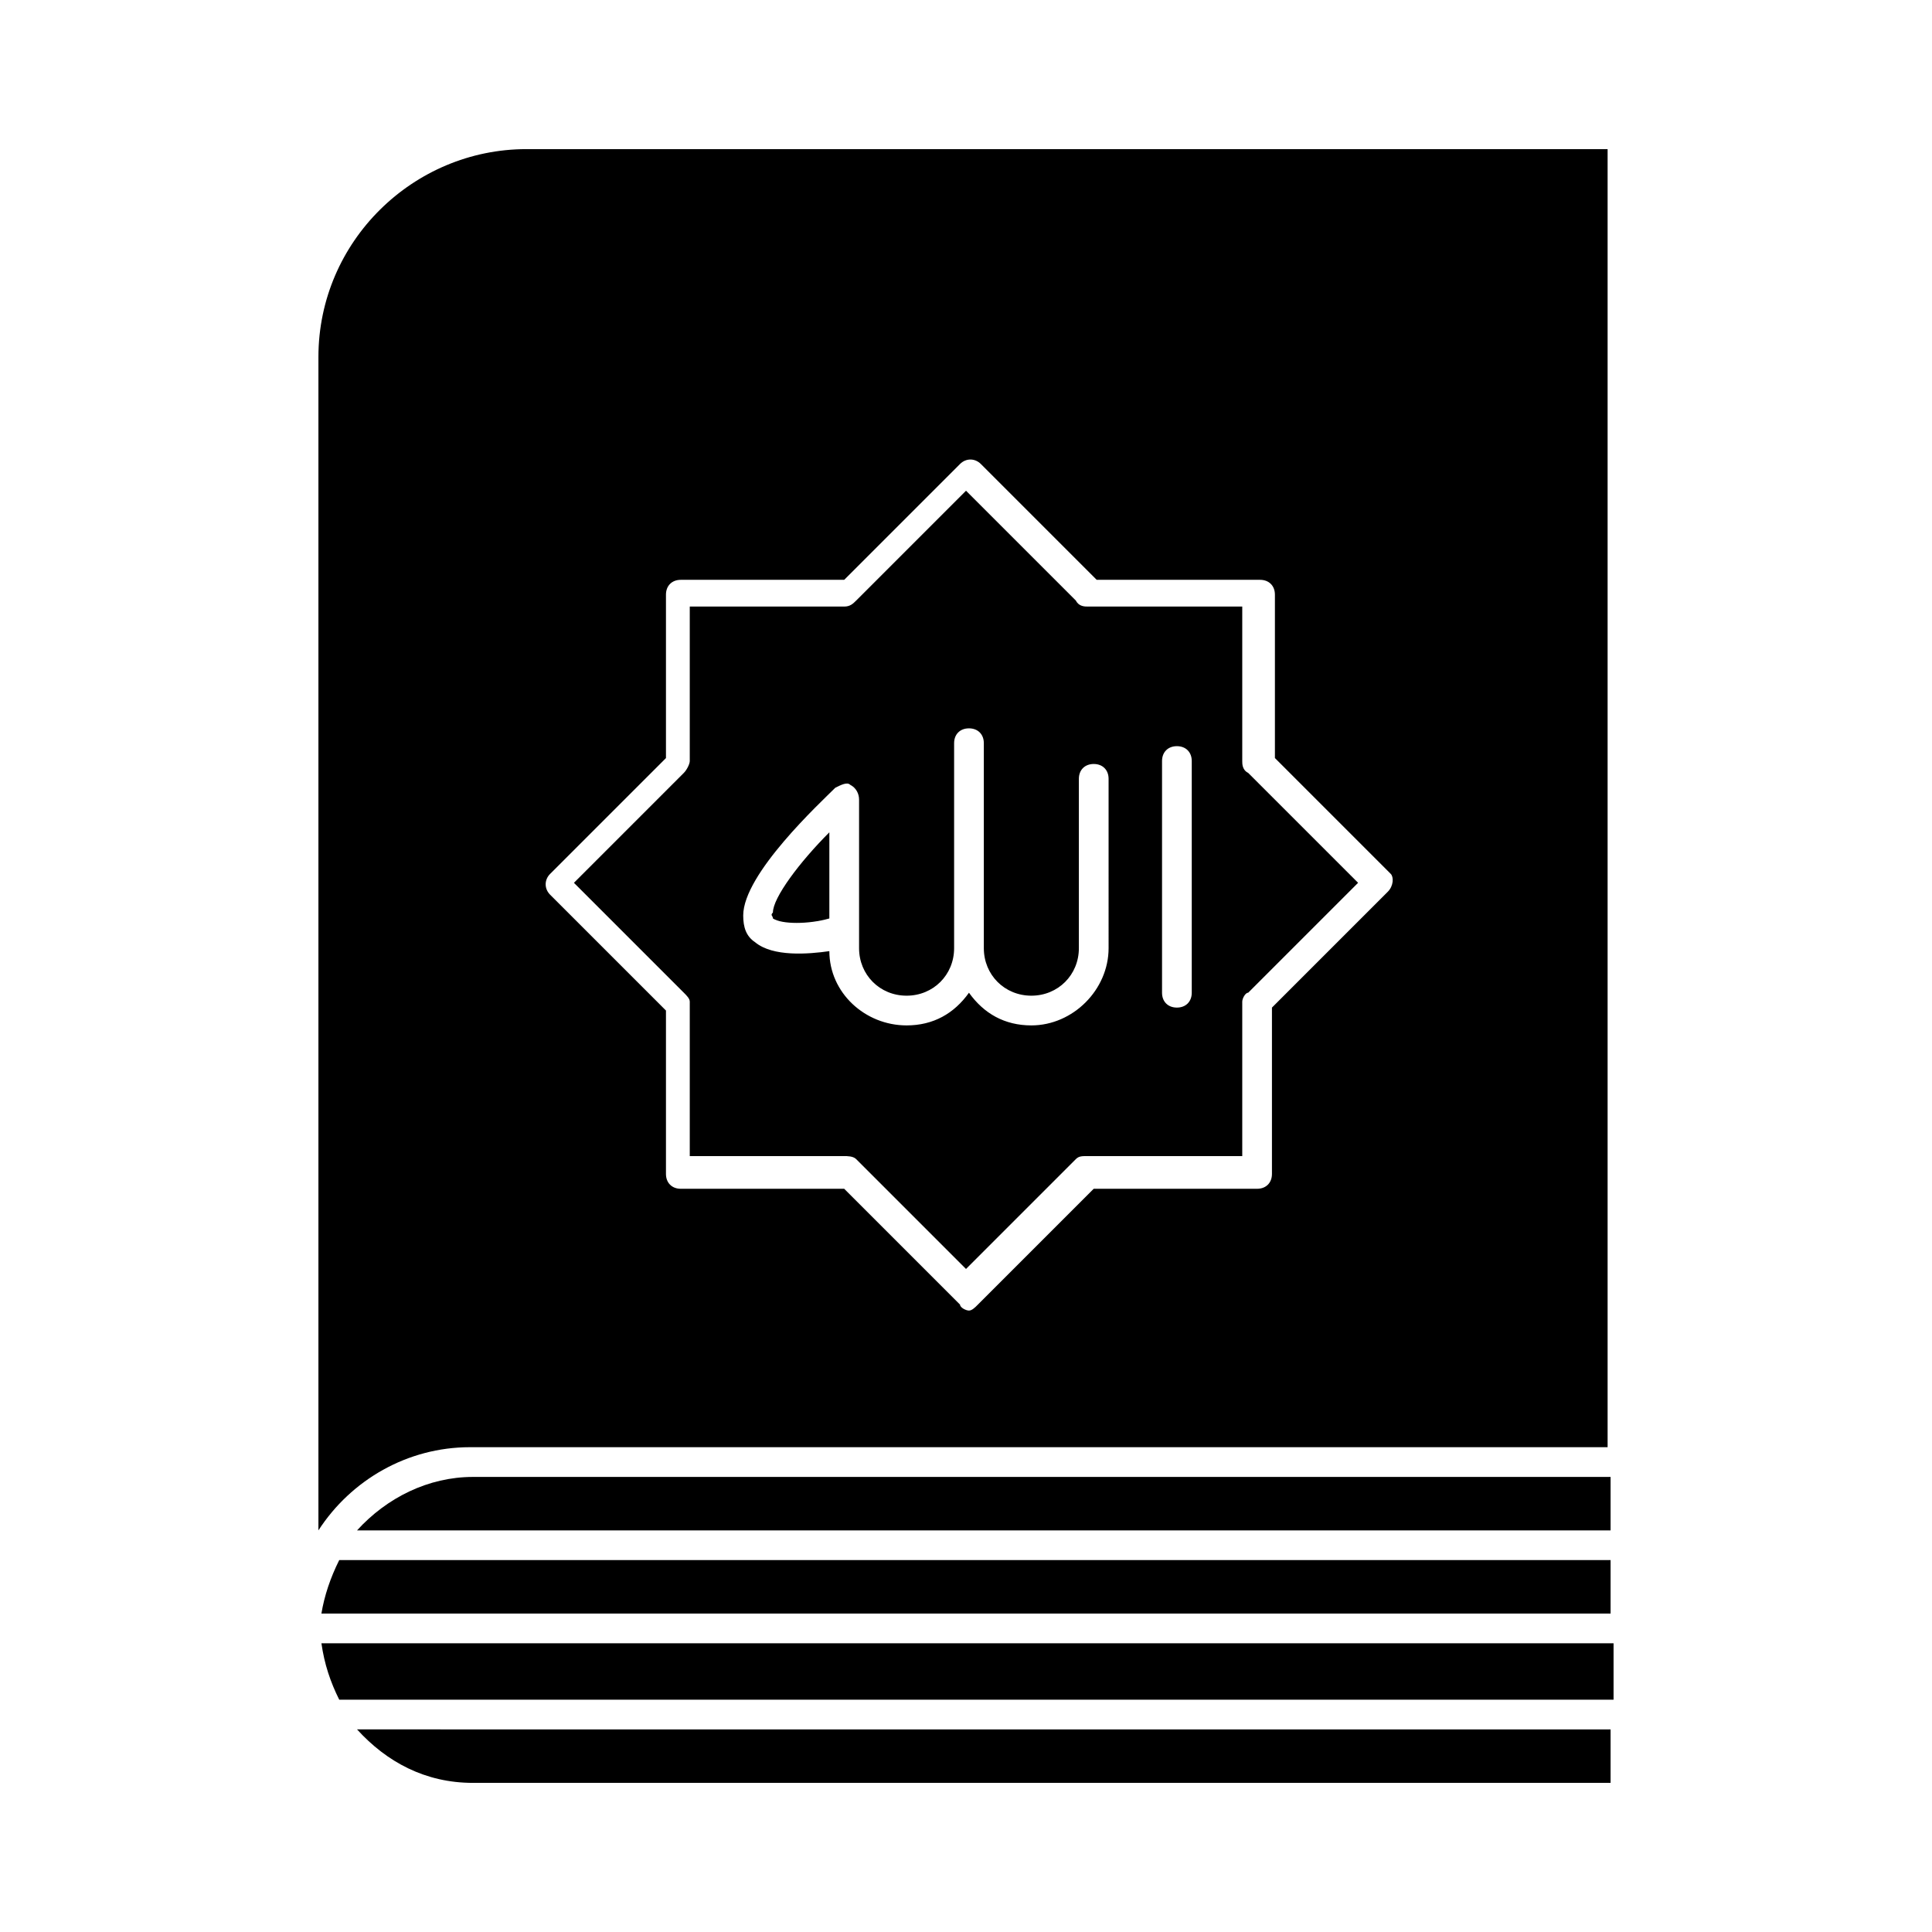 <?xml version="1.0" encoding="UTF-8"?>
<!-- Uploaded to: ICON Repo, www.iconrepo.com, Generator: ICON Repo Mixer Tools -->
<svg fill="#000000" width="800px" height="800px" version="1.1" viewBox="144 144 512 512" xmlns="http://www.w3.org/2000/svg">
 <g>
  <path d="m229.18 571.61h341.64v-14.172h-336.92c-2.359 4.727-3.938 9.449-4.723 14.172z"/>
  <path d="m238.62 549.57h332.2v-14.168h-301.5c-11.809 0-22.832 5.508-30.703 14.168z"/>
  <path d="m269.32 616.48h301.5v-14.168l-332.2-0.004c7.871 8.66 18.105 14.172 30.703 14.172z"/>
  <path d="m233.9 594.44h337.71v-14.957h-342.43c0.785 5.512 2.363 10.234 4.723 14.957z"/>
  <path d="m348.83 387.4c2.363 1.574 9.445 1.574 14.957 0v-22.828c-7.871 7.871-14.957 17.32-14.957 21.254-0.789 0.789 0 0.789 0 1.574z"/>
  <path d="m283.49 183.52c-29.914 0-55.105 24.402-55.105 55.105v310.94c8.66-13.383 23.617-22.043 40.148-22.043h301.5v-344zm228.29 196.8-30.699 30.699v44.082c0 2.363-1.574 3.938-3.938 3.938h-43.297l-30.699 30.699c-0.789 0.789-1.574 1.574-2.363 1.574-0.789 0-2.363-0.789-2.363-1.574l-30.699-30.699h-43.297c-2.363 0-3.938-1.574-3.938-3.938v-43.297l-30.699-30.699c-1.574-1.574-1.574-3.938 0-5.512l30.699-30.699v-43.297c0-2.363 1.574-3.938 3.938-3.938h43.297l30.699-30.699c1.574-1.574 3.938-1.574 5.512 0l30.699 30.699h43.297c2.363 0 3.938 1.574 3.938 3.938v43.297l30.699 30.699c0.789 0.789 0.789 3.148-0.785 4.727z"/>
  <path d="m473.21 345.68v-40.934h-40.934c-0.789 0-2.363 0-3.148-1.574l-29.125-29.125-29.125 29.125c-0.789 0.789-1.574 1.574-3.148 1.574h-40.934v40.934c0 0.789-0.789 2.363-1.574 3.148l-29.125 29.125 29.125 29.125c0.789 0.789 1.574 1.574 1.574 2.363v40.934h40.934c0.789 0 2.363 0 3.148 0.789l29.125 29.125 29.125-29.125c0.789-0.789 1.574-0.789 3.148-0.789h40.934v-40.934c0-0.789 0.789-2.363 1.574-2.363l29.125-29.125-29.125-29.125c-1.574-0.785-1.574-2.359-1.574-3.148zm-35.422 49.594c0 11.02-9.445 20.469-20.469 20.469-7.086 0-12.594-3.148-16.531-8.66-3.934 5.512-9.445 8.66-16.531 8.66-11.02 0-20.469-8.66-20.469-19.68-5.512 0.789-14.957 1.574-19.68-2.363-2.363-1.574-3.148-3.938-3.148-7.086 0-11.02 20.469-29.914 24.402-33.852 1.574-0.789 3.148-1.574 3.938-0.789 1.574 0.789 2.363 2.363 2.363 3.938v39.363c0 7.086 5.512 12.594 12.594 12.594 7.086 0 12.594-5.512 12.594-12.594v-54.316c0-2.363 1.574-3.938 3.938-3.938 2.363 0 3.938 1.574 3.938 3.938v54.316c0 7.086 5.512 12.594 12.594 12.594 7.086 0 12.594-5.512 12.594-12.594v-44.871c0-2.363 1.574-3.938 3.938-3.938 2.363 0 3.938 1.574 3.938 3.938zm22.039 11.809c0 2.363-1.574 3.938-3.938 3.938s-3.938-1.574-3.938-3.938v-61.402c0-2.363 1.574-3.938 3.938-3.938s3.938 1.574 3.938 3.938z"/>
 </g>
</svg>
